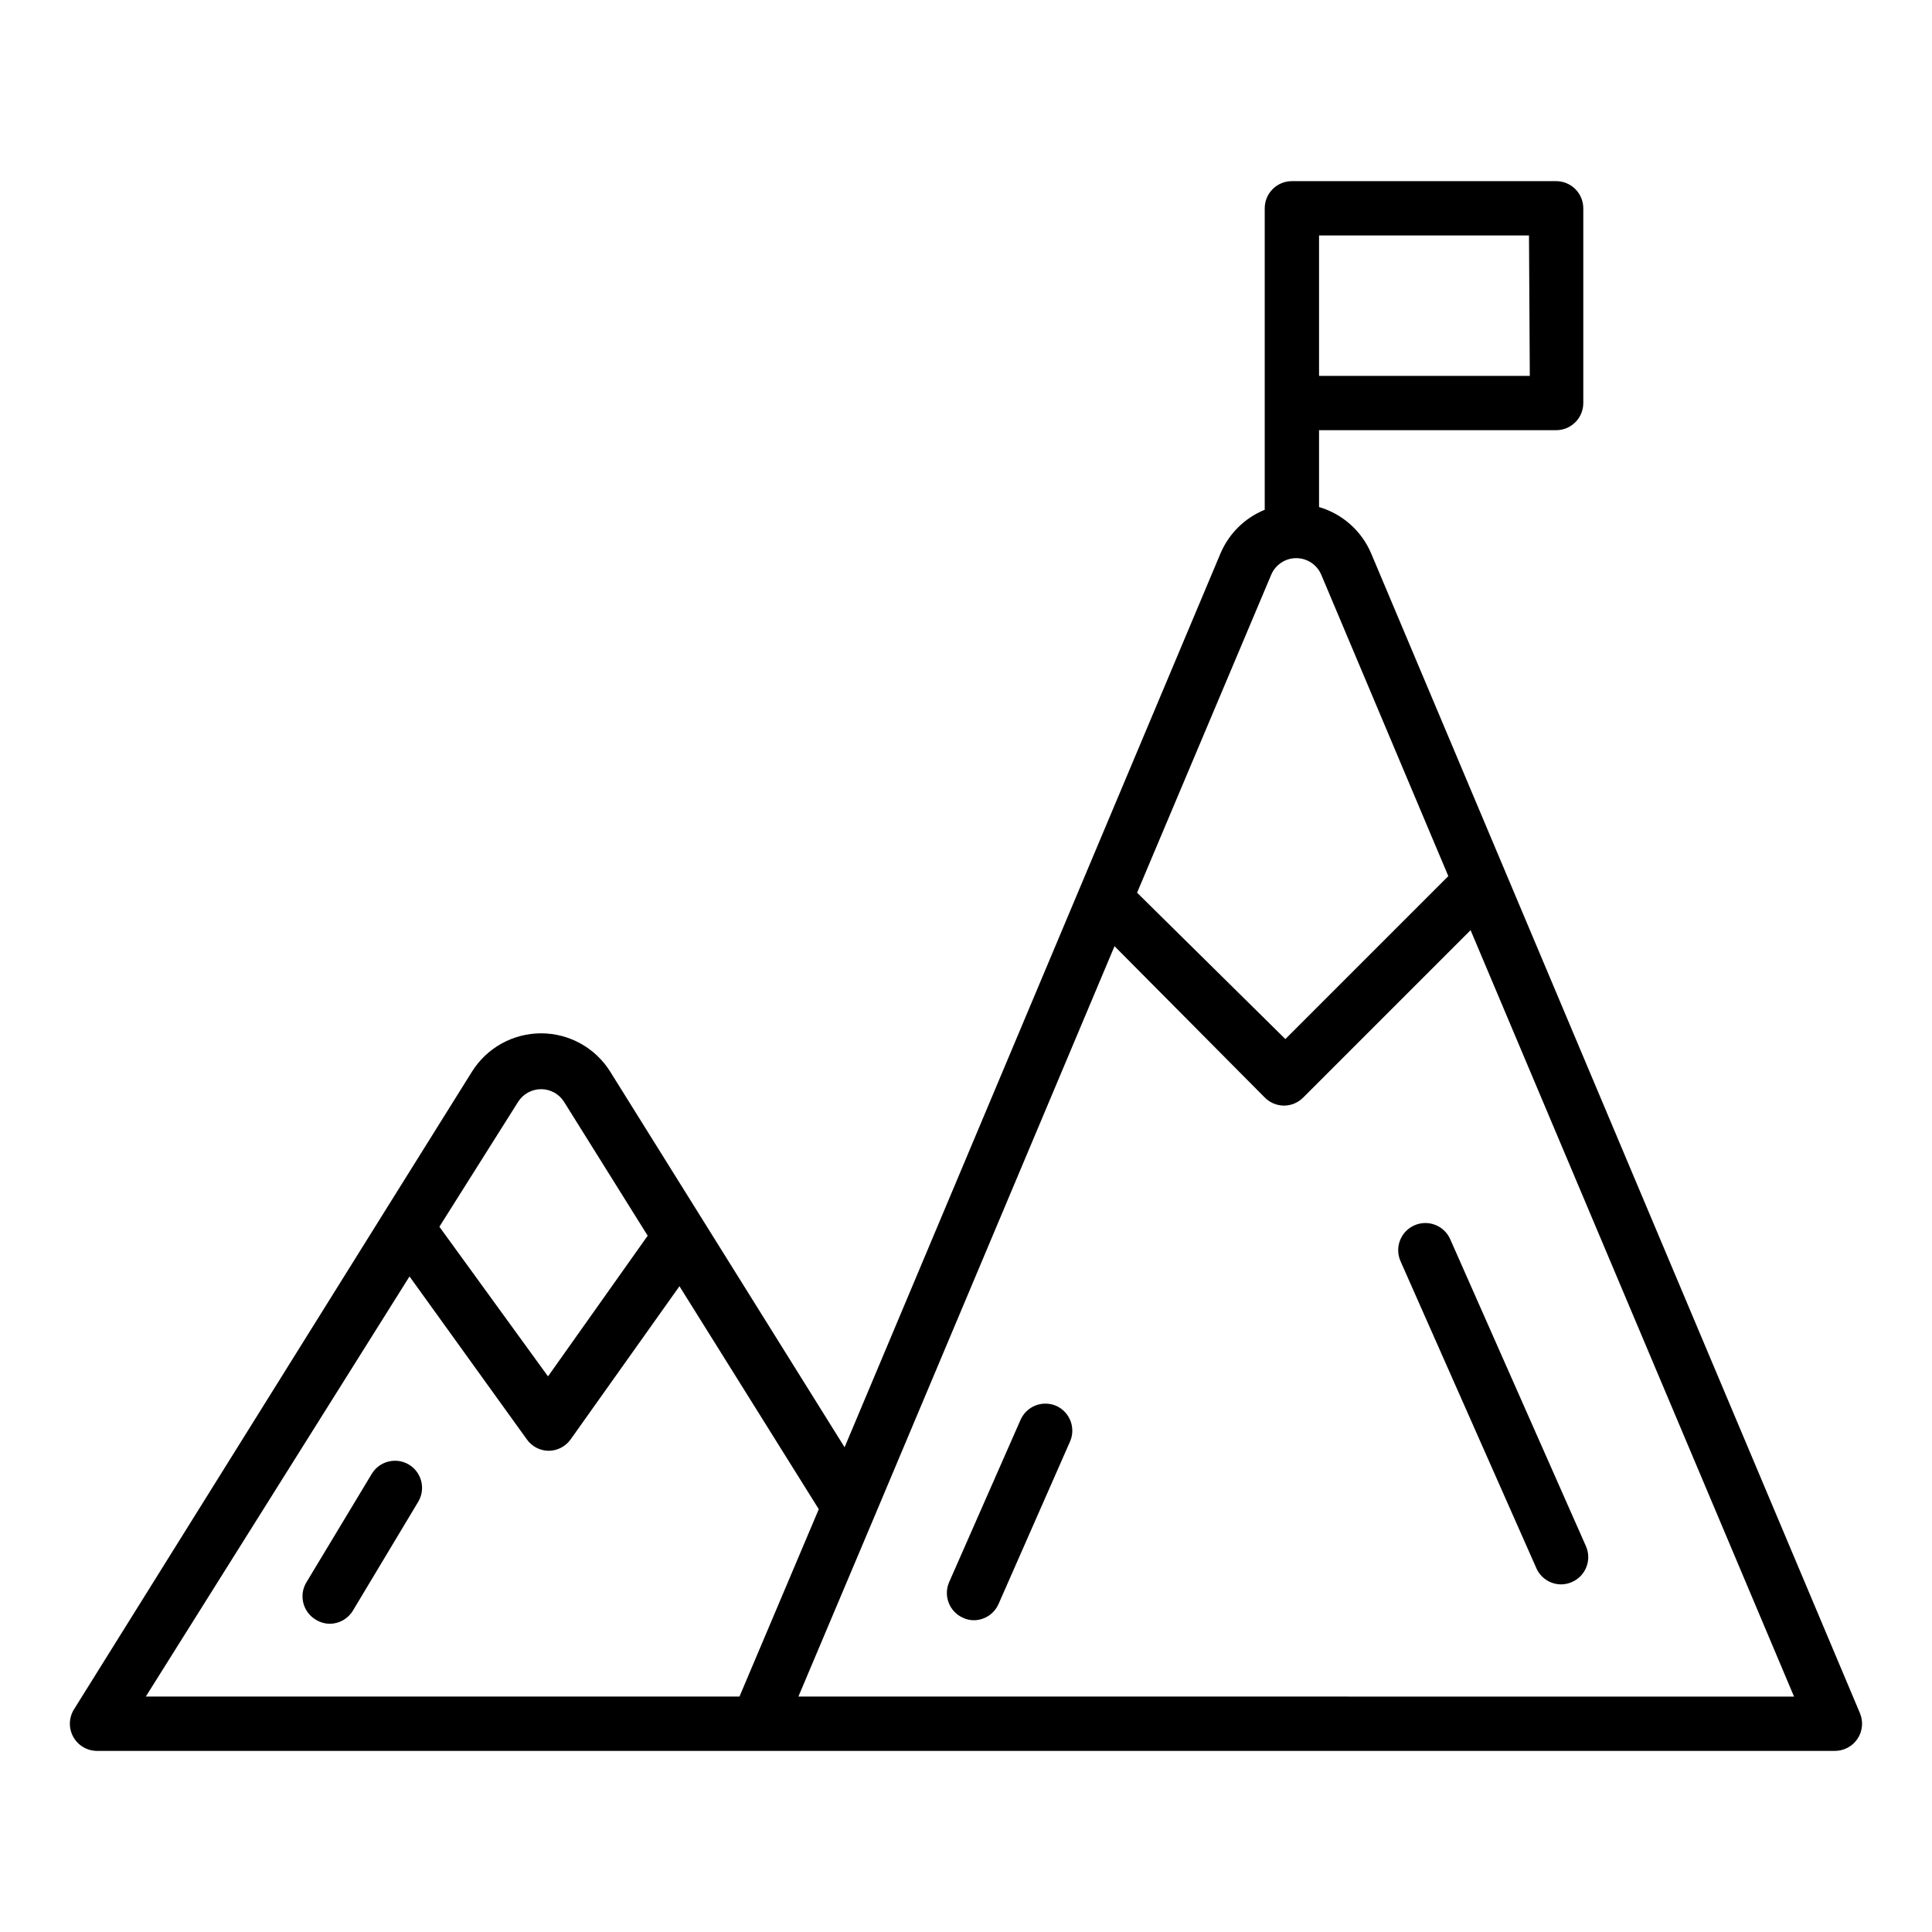 <?xml version="1.0" encoding="UTF-8"?>
<!-- Uploaded to: SVG Repo, www.svgrepo.com, Generator: SVG Repo Mixer Tools -->
<svg fill="#000000" width="800px" height="800px" version="1.1" viewBox="144 144 512 512" xmlns="http://www.w3.org/2000/svg">
 <g>
  <path d="m636.93 598.07-129.55-307.39c-2.527-5.969-7.602-10.488-13.82-12.309v-20.367h62.832c1.91 0 3.742-0.758 5.09-2.109 1.352-1.348 2.109-3.18 2.109-5.086v-51.605c0-1.91-0.758-3.742-2.109-5.09-1.348-1.352-3.18-2.109-5.09-2.109h-70.027c-3.977 0-7.199 3.223-7.199 7.199v79.891c-5.289 2.156-9.508 6.324-11.73 11.586l-99.609 236.86-62.113-99.539c-3.945-6.32-10.867-10.16-18.316-10.16-7.449 0-14.375 3.84-18.32 10.16l-23.246 37.211-82.266 131.85c-1.348 2.219-1.398 4.992-0.133 7.258s3.656 3.672 6.254 3.684h460.62c2.394-0.012 4.625-1.215 5.953-3.203 1.328-1.992 1.578-4.516 0.668-6.731zm-109.11-221.89-43.184 43.184-39.297-38.793 35.555-84.281c1.133-2.652 3.738-4.375 6.621-4.375 2.887 0 5.492 1.723 6.625 4.375zm21.594-132.57h-55.852v-37.211h55.637zm-268.1 192.38c1.316-2.086 3.613-3.348 6.082-3.348 2.465 0 4.762 1.262 6.082 3.348l22.168 35.484-26.414 37.281-28.789-39.656zm-28.789 46.277 31.094 43.184h-0.004c1.344 1.891 3.516 3.016 5.832 3.023 2.328-0.027 4.5-1.18 5.828-3.094l28.789-40.52 36.922 59.09-21.016 49.66h-157.33zm103.06 111.34 20.152-47.719 63.625-151.14 39.801 40.09c1.348 1.375 3.188 2.152 5.109 2.16 1.926-0.008 3.766-0.785 5.113-2.16l44.336-44.336 85.719 203.11z"/>
  <path d="m528.32 472.4c-1.609-3.637-5.863-5.281-9.5-3.668-3.637 1.609-5.277 5.863-3.668 9.5l35.988 81.328h-0.004c1.148 2.633 3.75 4.328 6.621 4.316 0.996-0.012 1.977-0.234 2.879-0.645 3.602-1.609 5.238-5.812 3.672-9.43z"/>
  <path d="m423.96 516.59c-1.746-0.773-3.727-0.82-5.512-0.133-1.781 0.688-3.215 2.059-3.988 3.805l-19 43.184c-1.461 3.598 0.195 7.707 3.742 9.285 0.898 0.426 1.883 0.648 2.879 0.648 2.844-0.02 5.41-1.711 6.551-4.32l19-43.184c1.469-3.578-0.152-7.68-3.672-9.285z"/>
  <path d="m252.38 532.14c-3.398-2.039-7.809-0.945-9.859 2.445l-17.344 28.789h-0.004c-2.027 3.422-0.898 7.836 2.519 9.863 1.105 0.684 2.371 1.055 3.672 1.078 2.539 0 4.894-1.34 6.188-3.527l17.273-28.789c2.039-3.398 0.945-7.809-2.445-9.859z"/>
 </g>
</svg>